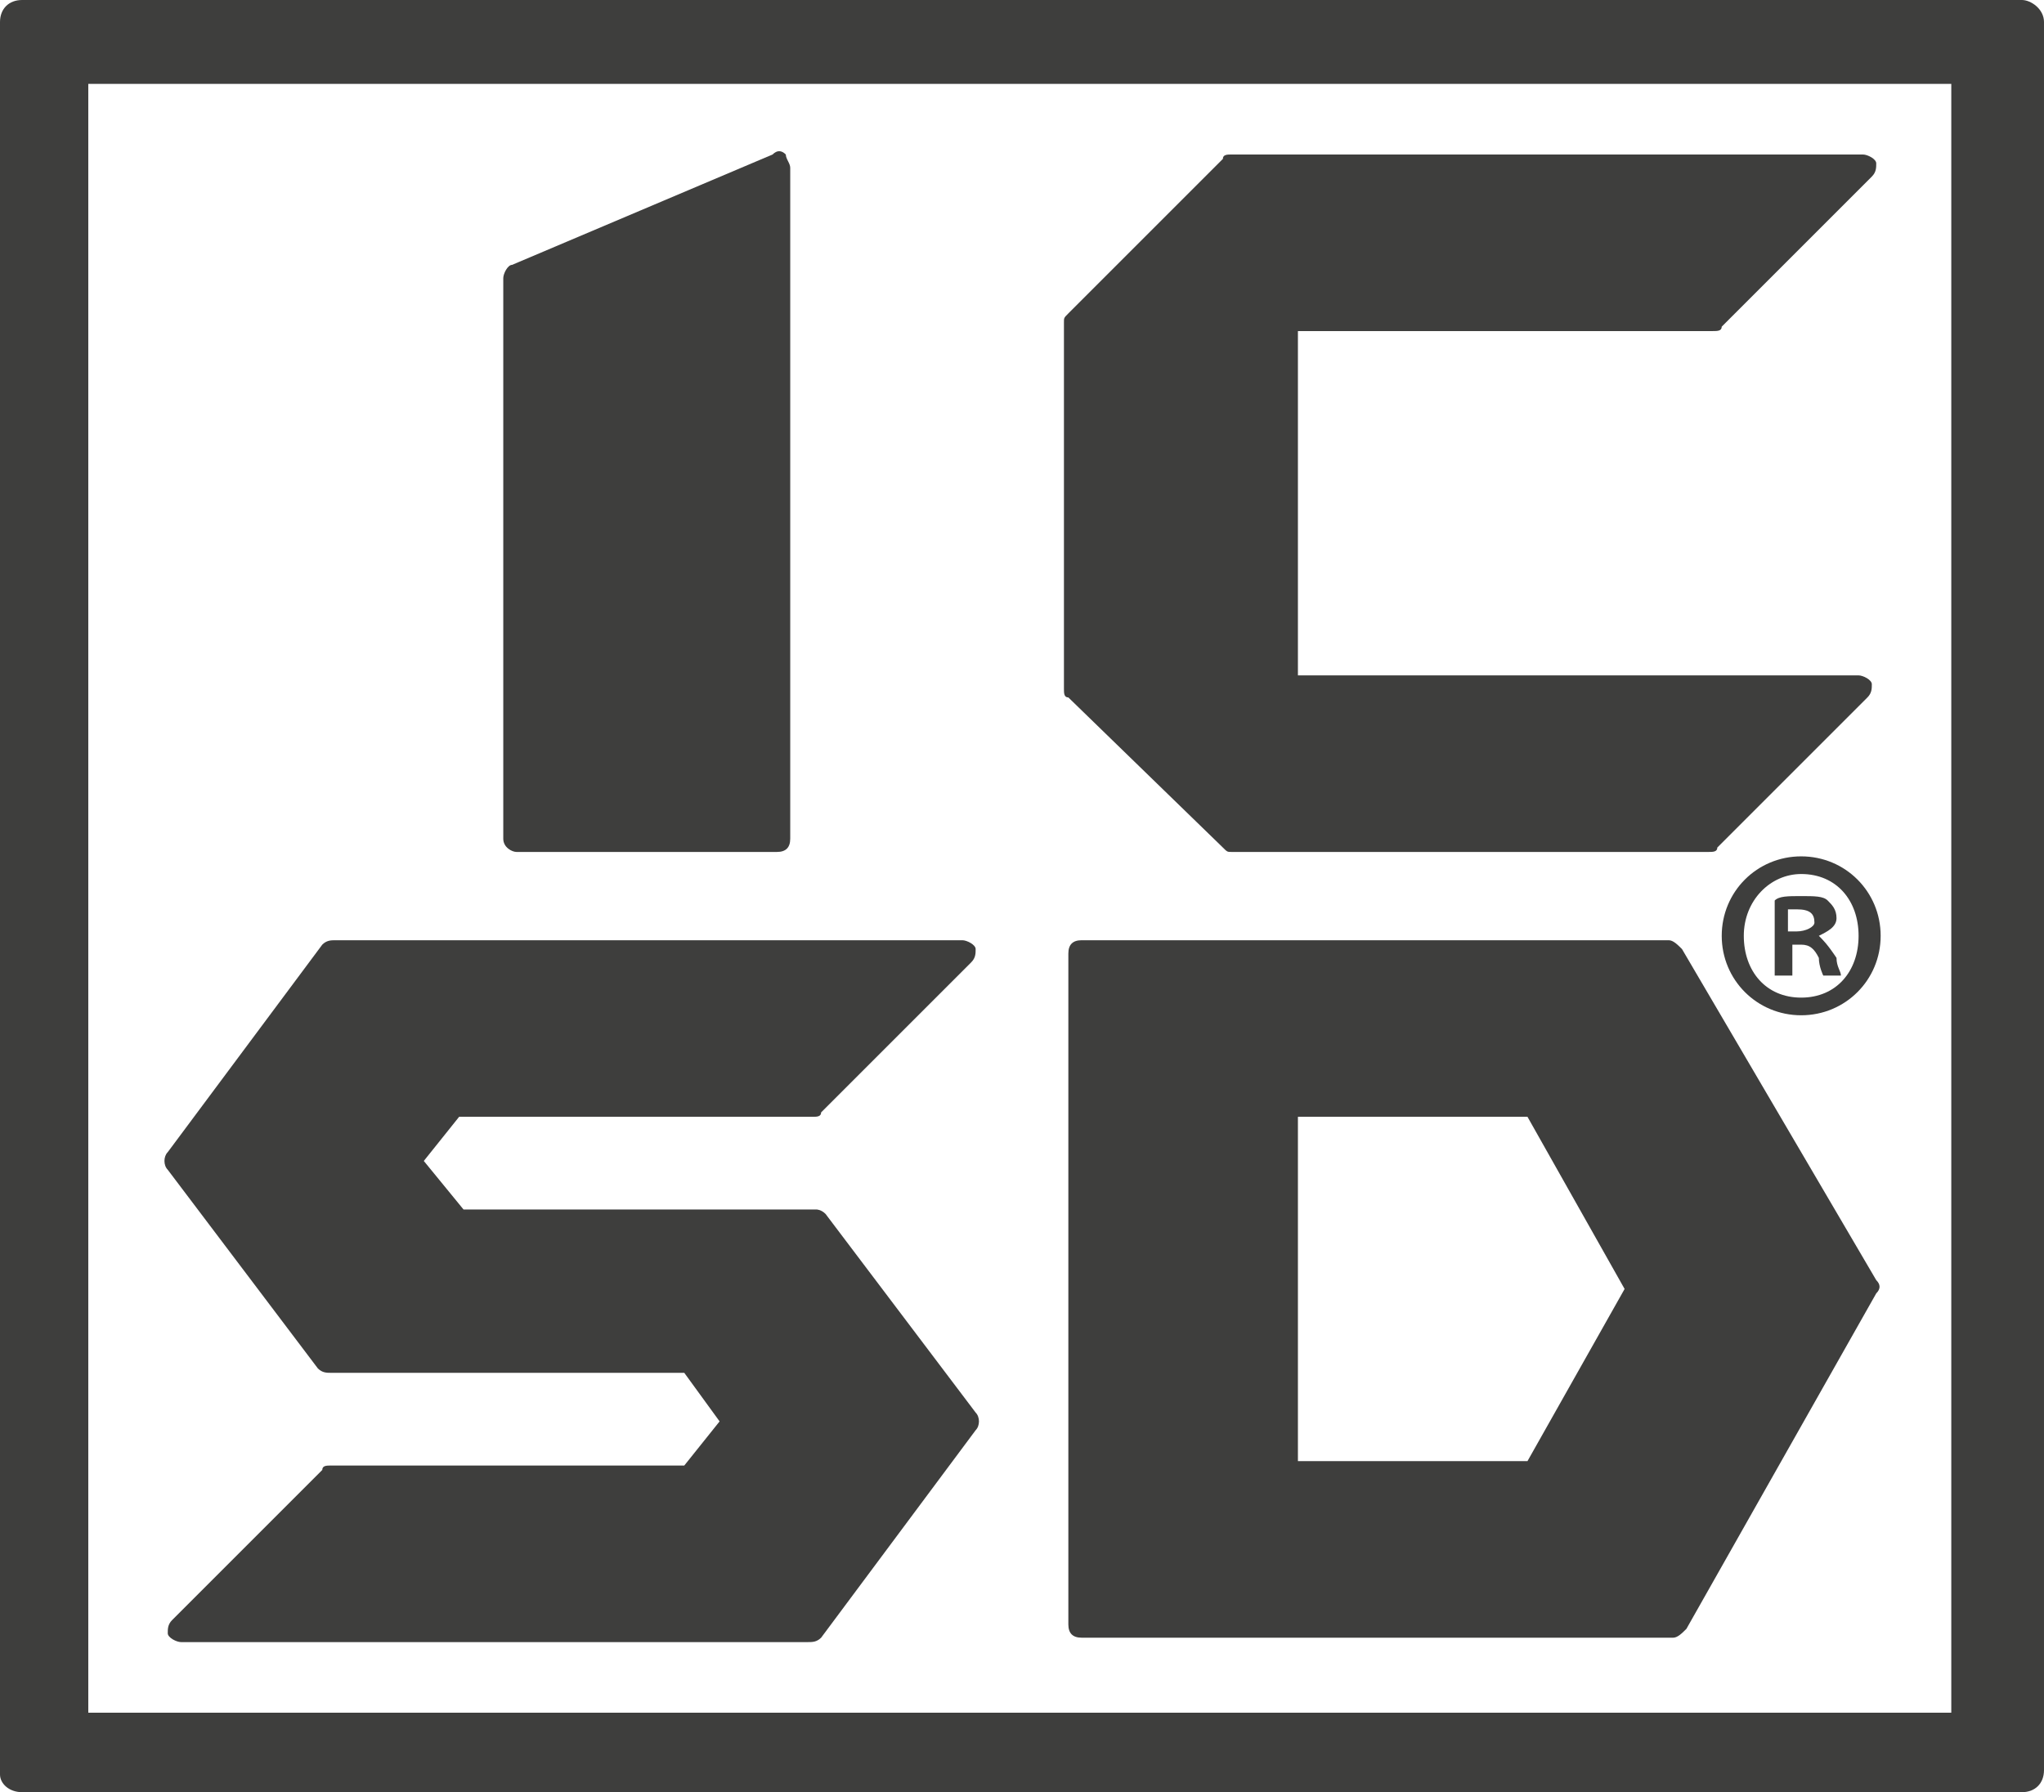 <?xml version="1.0" encoding="utf-8"?>
<!-- Generator: Adobe Illustrator 23.0.3, SVG Export Plug-In . SVG Version: 6.00 Build 0)  -->
<svg version="1.1" id="Ebene_1" xmlns="http://www.w3.org/2000/svg" xmlns:xlink="http://www.w3.org/1999/xlink" x="0px" y="0px"
	 viewBox="0 0 46.3 40.6" style="enable-background:new 0 0 46.3 40.6;" xml:space="preserve">
<style type="text/css">
	.st0{fill:#3E3E3D;}
</style>
<g>
	<path class="st0" d="M11.7,19.3h5.9c0.2,0,0.3-0.1,0.3-0.3V3.8c0-0.1-0.1-0.2-0.1-0.3c-0.1-0.1-0.2-0.1-0.3,0L11.6,6
		c-0.1,0-0.2,0.2-0.2,0.3V19C11.4,19.2,11.6,19.3,11.7,19.3z"/>
	<path class="st0" d="M27.7,19.2c0.1,0.1,0.1,0.1,0.2,0.1h10.8c0.1,0,0.2,0,0.2-0.1l3.4-3.4c0.1-0.1,0.1-0.2,0.1-0.3
		s-0.2-0.2-0.3-0.2H29.4V7.5h9.4c0.1,0,0.2,0,0.2-0.1L42.4,4c0.1-0.1,0.1-0.2,0.1-0.3s-0.2-0.2-0.3-0.2H27.9c-0.1,0-0.2,0-0.2,0.1
		l-3.5,3.5c-0.1,0.1-0.1,0.1-0.1,0.2v8.3c0,0.1,0,0.2,0.1,0.2L27.7,19.2z"/>
	<path class="st0" d="M18.7,27.5c-0.1-0.1-0.2-0.1-0.2-0.1h-8l-0.9-1.1l0.8-1h8c0.1,0,0.2,0,0.2-0.1l3.4-3.4
		c0.1-0.1,0.1-0.2,0.1-0.3c0-0.1-0.2-0.2-0.3-0.2H7.6c-0.1,0-0.2,0-0.3,0.1l-3.5,4.7c-0.1,0.1-0.1,0.3,0,0.4L7.2,31
		c0.1,0.1,0.2,0.1,0.3,0.1h8l0.8,1.1l-0.8,1h-8c-0.1,0-0.2,0-0.2,0.1l-3.4,3.4c-0.1,0.1-0.1,0.2-0.1,0.3s0.2,0.2,0.3,0.2h14.2
		c0.1,0,0.2,0,0.3-0.1l3.5-4.7c0.1-0.1,0.1-0.3,0-0.4L18.7,27.5z"/>
	<path class="st0" d="M38.1,21.5c-0.1-0.1-0.2-0.2-0.3-0.2H24.5c-0.2,0-0.3,0.1-0.3,0.3v15.2c0,0.2,0.1,0.3,0.3,0.3h13.4
		c0.1,0,0.2-0.1,0.3-0.2l4.3-7.6c0.1-0.1,0.1-0.2,0-0.3L38.1,21.5z M36.8,29.2l-2.2,3.9h-5.2v-7.8h5.2L36.8,29.2z"/>
	<path class="st0" d="M0.5,40.6h45.3c0.3,0,0.5-0.2,0.5-0.5V0.5C46.3,0.2,46,0,45.8,0H0.5C0.2,0,0,0.2,0,0.5v39.7
		C0,40.4,0.2,40.6,0.5,40.6z M2,1.9h42.2v36.9H2V1.9z"/>
	<path class="st0" d="M41.2,21.2L41.2,21.2c0.2-0.1,0.4-0.2,0.4-0.4c0-0.2-0.1-0.3-0.2-0.4c-0.1-0.1-0.3-0.1-0.6-0.1s-0.5,0-0.6,0.1
		v1.7h0.4v-0.7h0.2c0.2,0,0.3,0.1,0.4,0.3c0,0.2,0.1,0.4,0.1,0.4h0.4c0-0.1-0.1-0.2-0.1-0.4C41.4,21.4,41.3,21.3,41.2,21.2z
		 M40.7,21.1h-0.2v-0.5c0,0,0.1,0,0.2,0c0.3,0,0.4,0.1,0.4,0.3C41.1,21,40.9,21.1,40.7,21.1z"/>
	<path class="st0" d="M40.8,19.4c-1,0-1.8,0.8-1.8,1.8s0.8,1.8,1.8,1.8s1.8-0.8,1.8-1.8C42.6,20.2,41.8,19.4,40.8,19.4z M40.8,22.6
		c-0.8,0-1.3-0.6-1.3-1.4s0.6-1.4,1.3-1.4c0.8,0,1.3,0.6,1.3,1.4S41.6,22.6,40.8,22.6z"/>
</g>
</svg>
